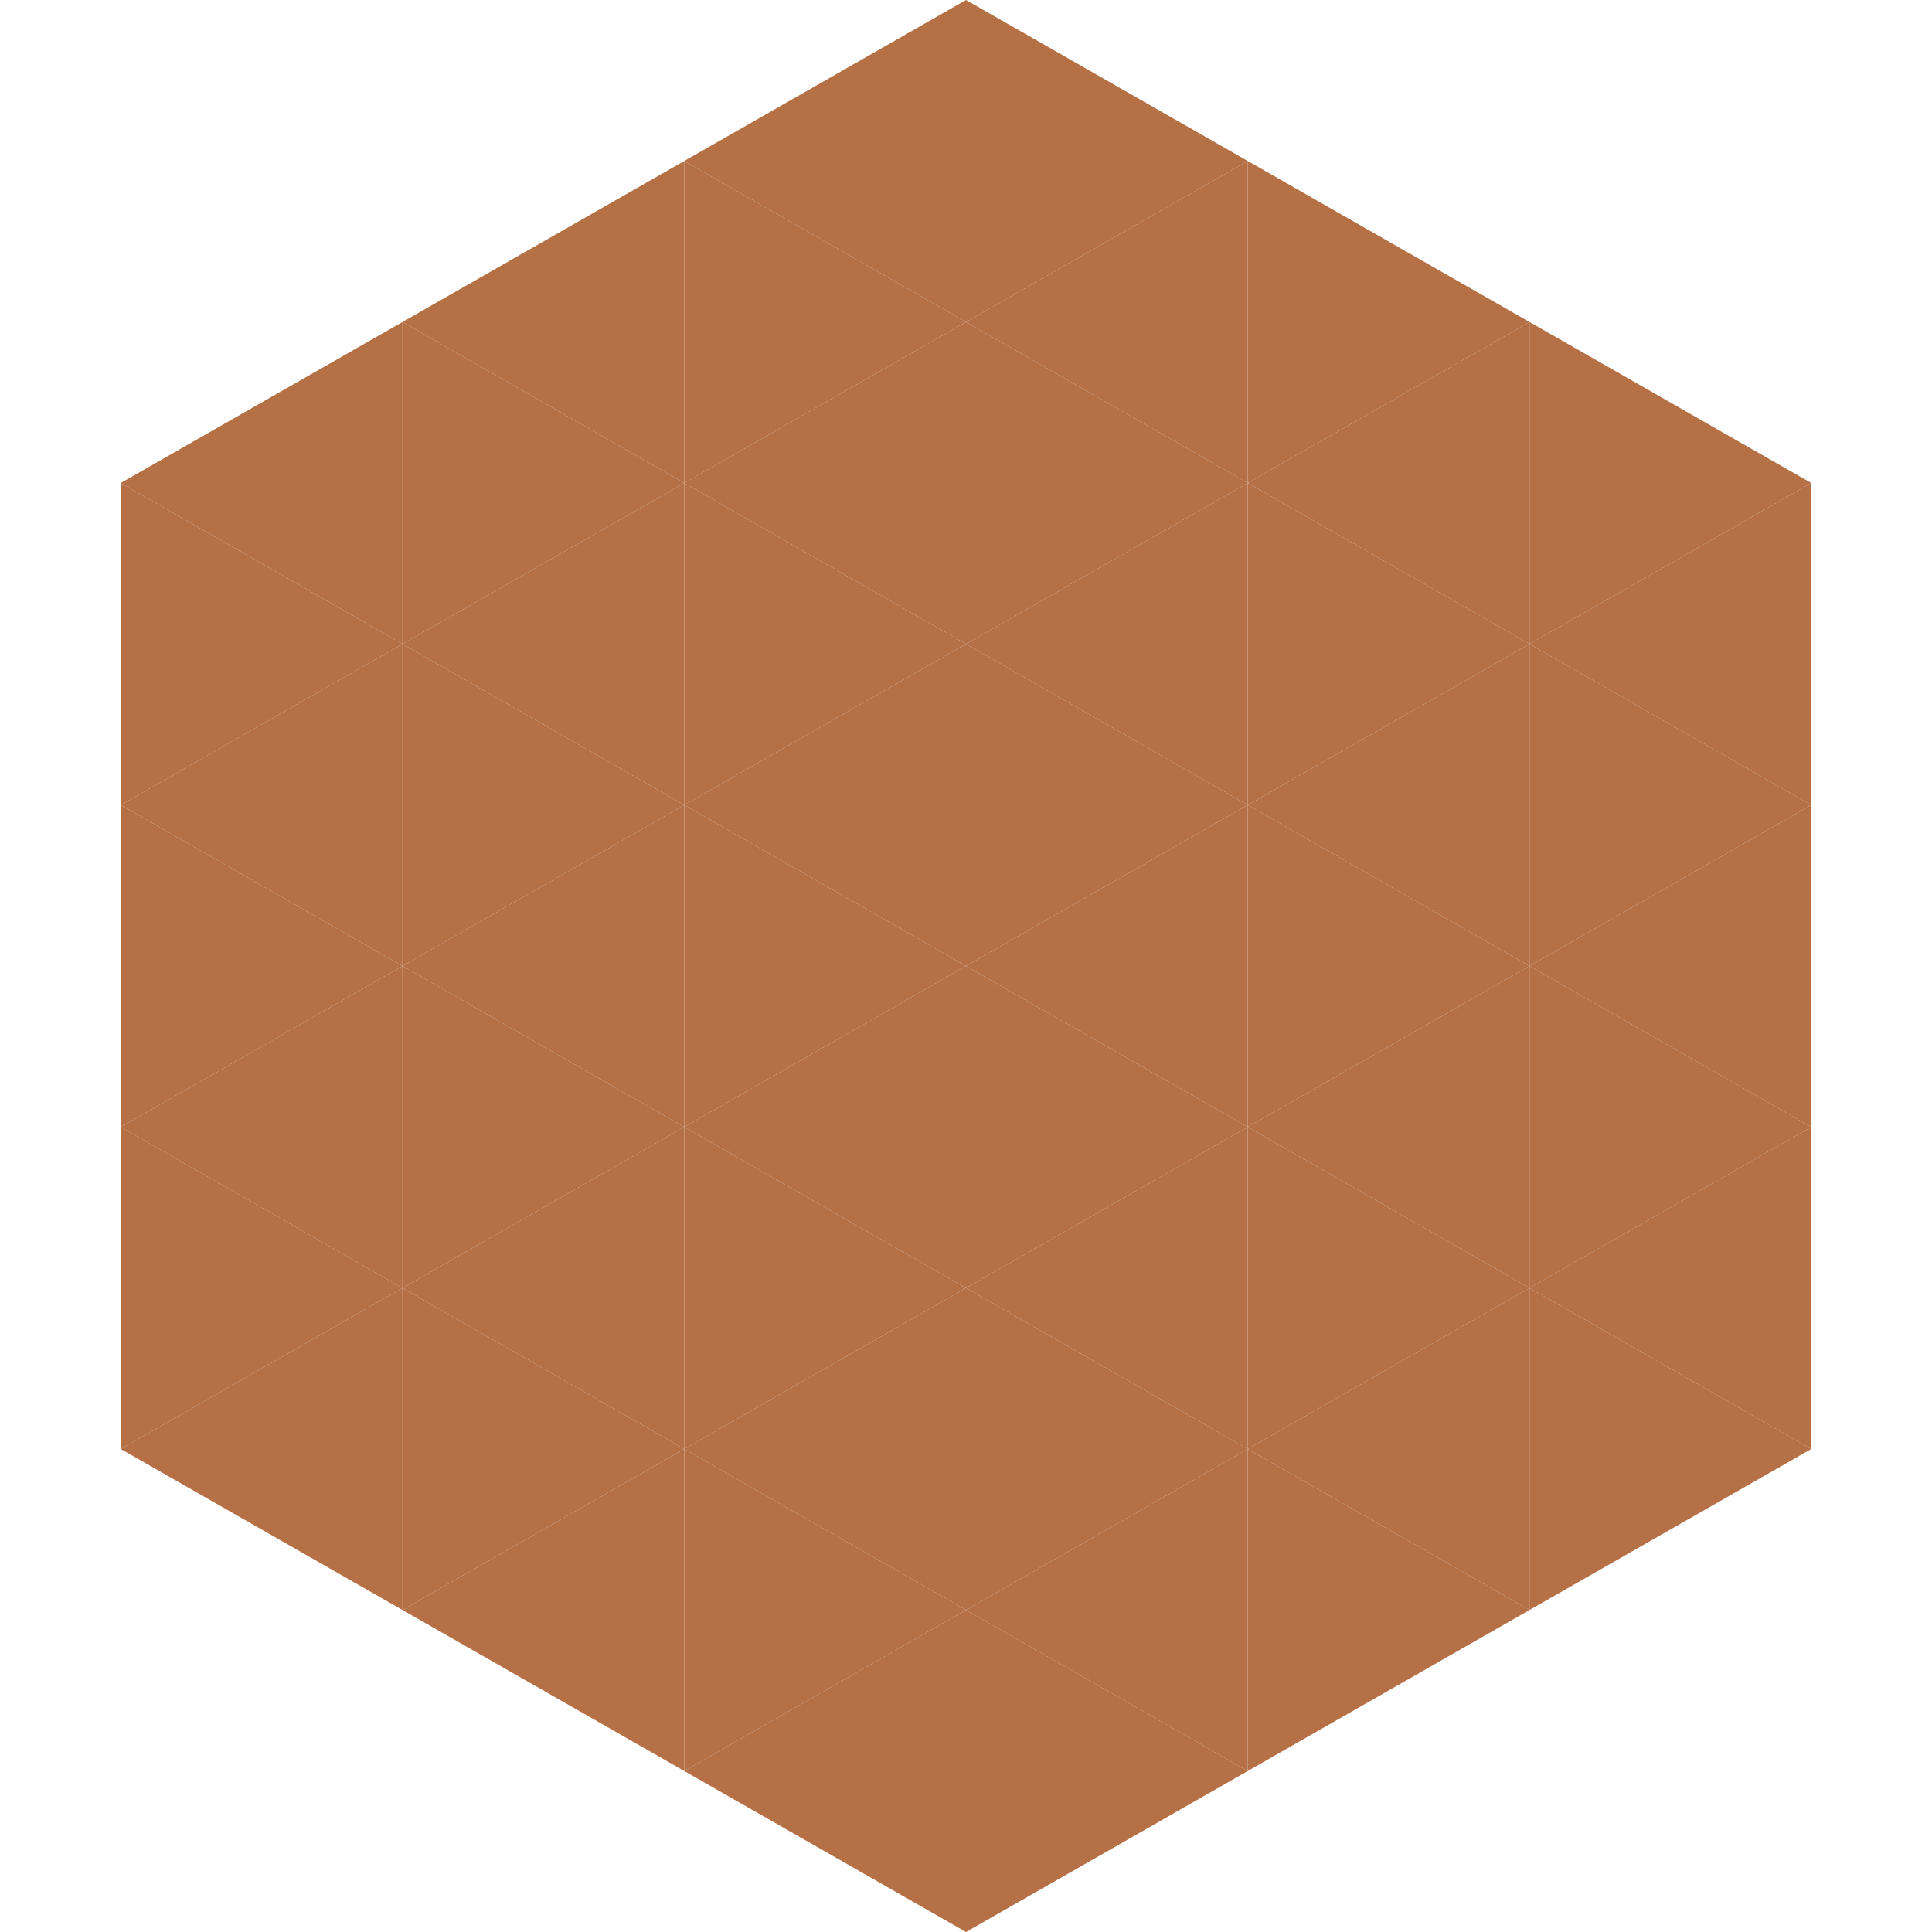 <?xml version="1.0"?>
<!-- Generated by SVGo -->
<svg width="240" height="240"
     xmlns="http://www.w3.org/2000/svg"
     xmlns:xlink="http://www.w3.org/1999/xlink">
<polygon points="50,40 15,60 50,80" style="fill:rgb(181,112,70)" />
<polygon points="190,40 225,60 190,80" style="fill:rgb(181,112,70)" />
<polygon points="15,60 50,80 15,100" style="fill:rgb(181,112,70)" />
<polygon points="225,60 190,80 225,100" style="fill:rgb(181,112,70)" />
<polygon points="50,80 15,100 50,120" style="fill:rgb(181,112,70)" />
<polygon points="190,80 225,100 190,120" style="fill:rgb(181,112,70)" />
<polygon points="15,100 50,120 15,140" style="fill:rgb(181,112,70)" />
<polygon points="225,100 190,120 225,140" style="fill:rgb(181,112,70)" />
<polygon points="50,120 15,140 50,160" style="fill:rgb(181,112,70)" />
<polygon points="190,120 225,140 190,160" style="fill:rgb(181,112,70)" />
<polygon points="15,140 50,160 15,180" style="fill:rgb(181,112,70)" />
<polygon points="225,140 190,160 225,180" style="fill:rgb(181,112,70)" />
<polygon points="50,160 15,180 50,200" style="fill:rgb(181,112,70)" />
<polygon points="190,160 225,180 190,200" style="fill:rgb(181,112,70)" />
<polygon points="15,180 50,200 15,220" style="fill:rgb(255,255,255); fill-opacity:0" />
<polygon points="225,180 190,200 225,220" style="fill:rgb(255,255,255); fill-opacity:0" />
<polygon points="50,0 85,20 50,40" style="fill:rgb(255,255,255); fill-opacity:0" />
<polygon points="190,0 155,20 190,40" style="fill:rgb(255,255,255); fill-opacity:0" />
<polygon points="85,20 50,40 85,60" style="fill:rgb(181,112,70)" />
<polygon points="155,20 190,40 155,60" style="fill:rgb(181,112,70)" />
<polygon points="50,40 85,60 50,80" style="fill:rgb(181,112,70)" />
<polygon points="190,40 155,60 190,80" style="fill:rgb(181,112,70)" />
<polygon points="85,60 50,80 85,100" style="fill:rgb(181,112,70)" />
<polygon points="155,60 190,80 155,100" style="fill:rgb(181,112,70)" />
<polygon points="50,80 85,100 50,120" style="fill:rgb(181,112,70)" />
<polygon points="190,80 155,100 190,120" style="fill:rgb(181,112,70)" />
<polygon points="85,100 50,120 85,140" style="fill:rgb(181,112,70)" />
<polygon points="155,100 190,120 155,140" style="fill:rgb(181,112,70)" />
<polygon points="50,120 85,140 50,160" style="fill:rgb(181,112,70)" />
<polygon points="190,120 155,140 190,160" style="fill:rgb(181,112,70)" />
<polygon points="85,140 50,160 85,180" style="fill:rgb(181,112,70)" />
<polygon points="155,140 190,160 155,180" style="fill:rgb(181,112,70)" />
<polygon points="50,160 85,180 50,200" style="fill:rgb(181,112,70)" />
<polygon points="190,160 155,180 190,200" style="fill:rgb(181,112,70)" />
<polygon points="85,180 50,200 85,220" style="fill:rgb(181,112,70)" />
<polygon points="155,180 190,200 155,220" style="fill:rgb(181,112,70)" />
<polygon points="120,0 85,20 120,40" style="fill:rgb(181,112,70)" />
<polygon points="120,0 155,20 120,40" style="fill:rgb(181,112,70)" />
<polygon points="85,20 120,40 85,60" style="fill:rgb(181,112,70)" />
<polygon points="155,20 120,40 155,60" style="fill:rgb(181,112,70)" />
<polygon points="120,40 85,60 120,80" style="fill:rgb(181,112,70)" />
<polygon points="120,40 155,60 120,80" style="fill:rgb(181,112,70)" />
<polygon points="85,60 120,80 85,100" style="fill:rgb(181,112,70)" />
<polygon points="155,60 120,80 155,100" style="fill:rgb(181,112,70)" />
<polygon points="120,80 85,100 120,120" style="fill:rgb(181,112,70)" />
<polygon points="120,80 155,100 120,120" style="fill:rgb(181,112,70)" />
<polygon points="85,100 120,120 85,140" style="fill:rgb(181,112,70)" />
<polygon points="155,100 120,120 155,140" style="fill:rgb(181,112,70)" />
<polygon points="120,120 85,140 120,160" style="fill:rgb(181,112,70)" />
<polygon points="120,120 155,140 120,160" style="fill:rgb(181,112,70)" />
<polygon points="85,140 120,160 85,180" style="fill:rgb(181,112,70)" />
<polygon points="155,140 120,160 155,180" style="fill:rgb(181,112,70)" />
<polygon points="120,160 85,180 120,200" style="fill:rgb(181,112,70)" />
<polygon points="120,160 155,180 120,200" style="fill:rgb(181,112,70)" />
<polygon points="85,180 120,200 85,220" style="fill:rgb(181,112,70)" />
<polygon points="155,180 120,200 155,220" style="fill:rgb(181,112,70)" />
<polygon points="120,200 85,220 120,240" style="fill:rgb(181,112,70)" />
<polygon points="120,200 155,220 120,240" style="fill:rgb(181,112,70)" />
<polygon points="85,220 120,240 85,260" style="fill:rgb(255,255,255); fill-opacity:0" />
<polygon points="155,220 120,240 155,260" style="fill:rgb(255,255,255); fill-opacity:0" />
</svg>

